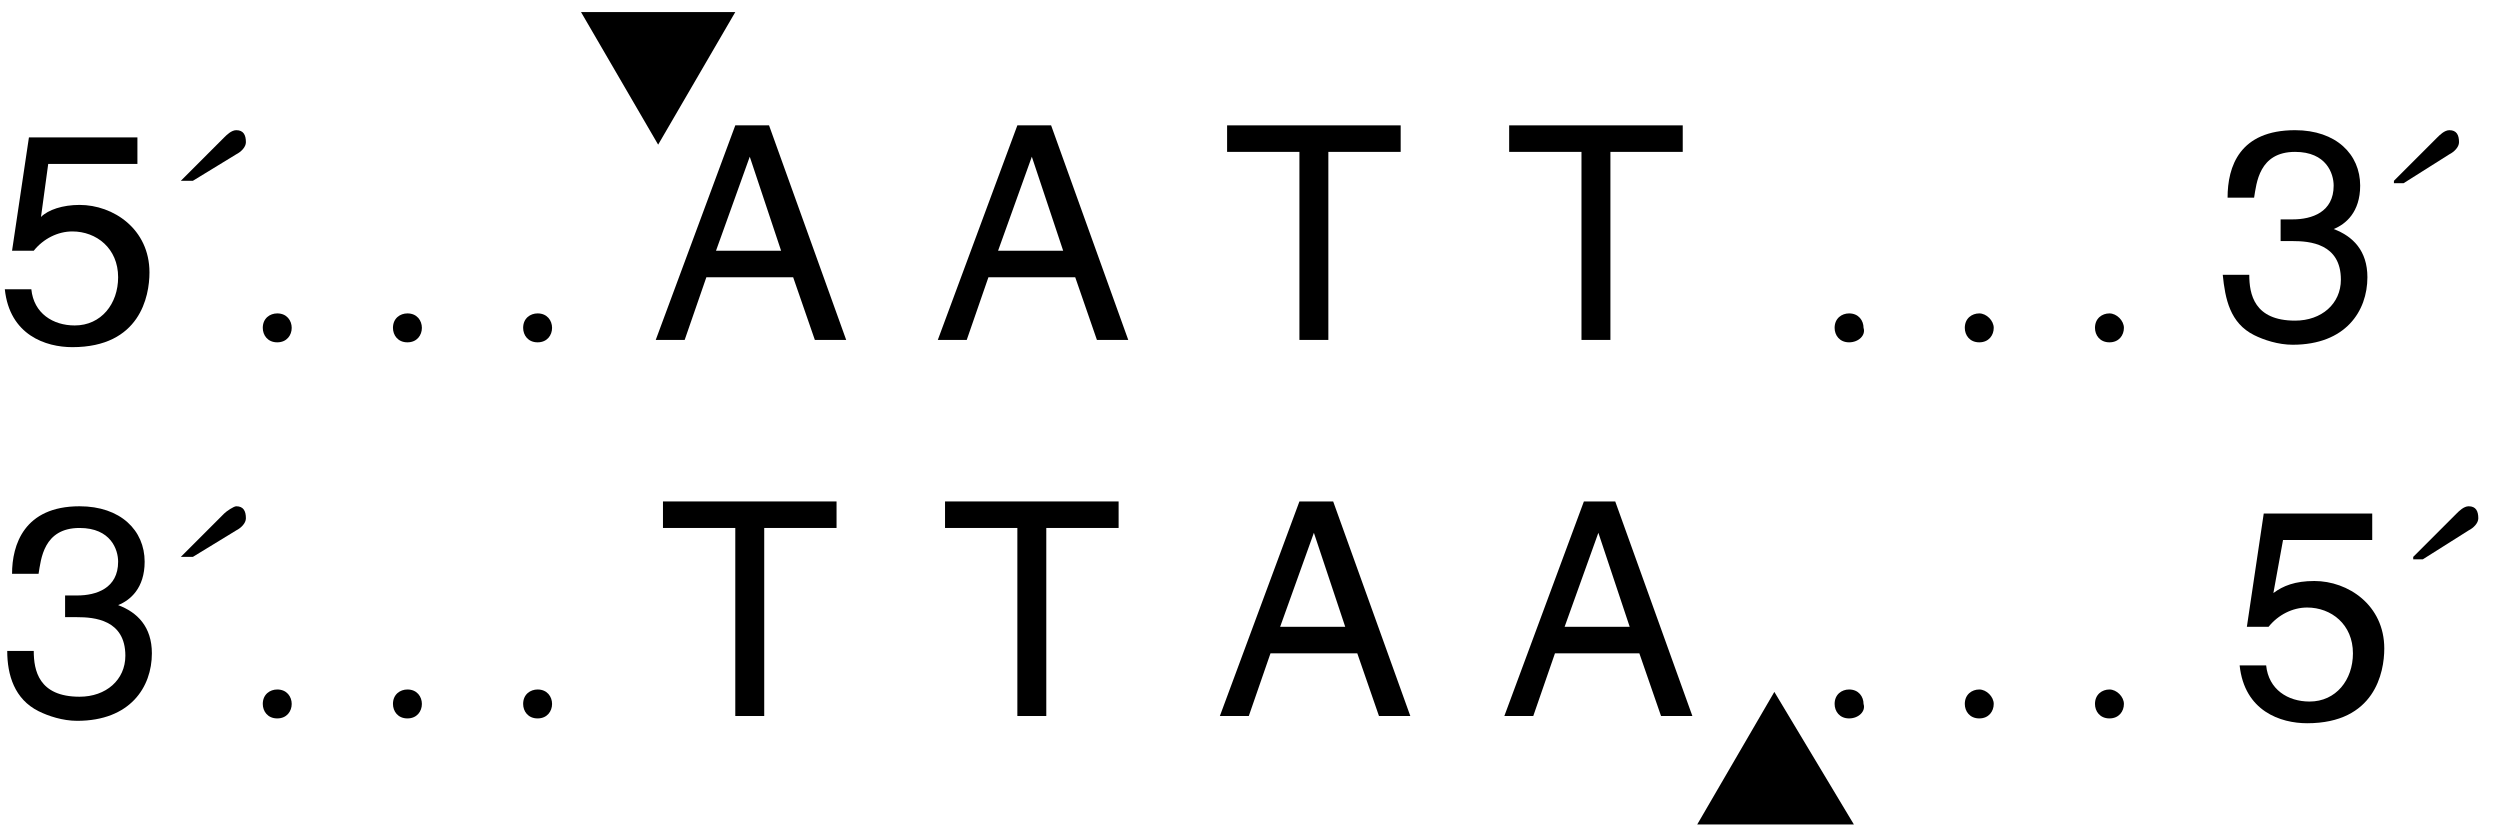 <?xml version="1.0" encoding="utf-8"?>
<!-- Generator: Adobe Illustrator 24.0.1, SVG Export Plug-In . SVG Version: 6.00 Build 0)  -->
<svg version="1.1" id="Layer_1" xmlns="http://www.w3.org/2000/svg" xmlns:xlink="http://www.w3.org/1999/xlink" x="0px" y="0px"
	 viewBox="0 0 103.7 34.6" style="enable-background:new 0 0 103.7 34.6;" xml:space="preserve">
<style type="text/css">
	.st0{enable-background:new    ;}
</style>
<g>
	<g class="st0">
		<path d="M1.7,9C2,8.7,2.6,8.5,3.3,8.5c1.4,0,2.9,1,2.9,2.8c0,1-0.4,3.1-3.2,3.1c-1.1,0-2.6-0.5-2.8-2.4h1.1c0.1,1,0.9,1.5,1.8,1.5
			c1.1,0,1.8-0.9,1.8-2c0-1.2-0.9-1.9-1.9-1.9c-0.6,0-1.2,0.3-1.6,0.8l-0.9,0l0.7-4.7h4.5v1.1H2L1.7,9z"/>
	</g>
</g>
<g class="st0">
	<path d="M7.5,7.5l1.8-1.8c0.1-0.1,0.3-0.3,0.5-0.3c0.3,0,0.4,0.2,0.4,0.5c0,0.2-0.2,0.4-0.4,0.5L8,7.5H7.5z"/>
</g>
<g class="st0">
	<path d="M11.5,14.2c-0.4,0-0.6-0.3-0.6-0.6c0-0.4,0.3-0.6,0.6-0.6c0.4,0,0.6,0.3,0.6,0.6C12.1,13.9,11.9,14.2,11.5,14.2z"/>
	<path d="M16.9,14.2c-0.4,0-0.6-0.3-0.6-0.6c0-0.4,0.3-0.6,0.6-0.6c0.4,0,0.6,0.3,0.6,0.6C17.5,13.9,17.3,14.2,16.9,14.2z"/>
	<path d="M22.3,14.2c-0.4,0-0.6-0.3-0.6-0.6c0-0.4,0.3-0.6,0.6-0.6c0.4,0,0.6,0.3,0.6,0.6C22.9,13.9,22.7,14.2,22.3,14.2z"/>
</g>
<g class="st0">
	<path d="M29.3,11.5l-0.9,2.6h-1.2l3.3-8.9h1.4l3.2,8.9h-1.3l-0.9-2.6H29.3z M32.4,10.4l-1.3-3.9h0l-1.4,3.9H32.4z"/>
</g>
<g class="st0">
	<path d="M41,11.5l-0.9,2.6h-1.2l3.3-8.9h1.4l3.2,8.9h-1.3l-0.9-2.6H41z M44.1,10.4l-1.3-3.9h0l-1.4,3.9H44.1z"/>
</g>
<g class="st0">
	<path d="M50.9,5.2h7.2v1.1h-3v7.8h-1.2V6.3h-3V5.2z"/>
</g>
<g class="st0">
	<path d="M62.6,5.2h7.2v1.1h-3v7.8h-1.2V6.3h-3V5.2z"/>
</g>
<g class="st0">
	<path d="M76.7,14.2c-0.4,0-0.6-0.3-0.6-0.6c0-0.4,0.3-0.6,0.6-0.6c0.4,0,0.6,0.3,0.6,0.6C77.4,13.9,77.1,14.2,76.7,14.2z"/>
	<path d="M82.1,14.2c-0.4,0-0.6-0.3-0.6-0.6c0-0.4,0.3-0.6,0.6-0.6s0.6,0.3,0.6,0.6C82.7,13.9,82.5,14.2,82.1,14.2z"/>
	<path d="M87.5,14.2c-0.4,0-0.6-0.3-0.6-0.6c0-0.4,0.3-0.6,0.6-0.6s0.6,0.3,0.6,0.6C88.1,13.9,87.9,14.2,87.5,14.2z"/>
</g>
<g class="st0">
	<path d="M94.5,9.1c0.2,0,0.4,0,0.6,0c0.8,0,1.7-0.3,1.7-1.4c0-0.5-0.3-1.4-1.6-1.4c-1.5,0-1.6,1.3-1.7,1.9h-1.1
		c0-1.3,0.5-2.8,2.8-2.8c1.7,0,2.7,1,2.7,2.3c0,1.1-0.6,1.6-1.1,1.8v0c0.8,0.3,1.4,0.9,1.4,2c0,1.4-0.9,2.8-3.1,2.8
		c-0.6,0-1.2-0.2-1.6-0.4c-1-0.5-1.2-1.5-1.3-2.5h1.1c0,0.8,0.2,1.9,1.9,1.9c1.1,0,1.9-0.7,1.9-1.7c0-1.5-1.3-1.6-2-1.6
		c-0.2,0-0.3,0-0.5,0V9.1z"/>
</g>
<g class="st0">
	<path d="M99.3,7.5l1.8-1.8c0.1-0.1,0.3-0.3,0.5-0.3c0.3,0,0.4,0.2,0.4,0.5c0,0.2-0.2,0.4-0.4,0.5l-1.9,1.2H99.3z"/>
</g>
<g>
	<g class="st0">
		<path d="M2.6,24.7c0.2,0,0.4,0,0.6,0c0.8,0,1.7-0.3,1.7-1.4c0-0.5-0.3-1.4-1.6-1.4c-1.5,0-1.6,1.3-1.7,1.9H0.5
			C0.5,22.6,1,21,3.3,21C5,21,6,22,6,23.3c0,1.1-0.6,1.6-1.1,1.8v0c0.8,0.3,1.4,0.9,1.4,2c0,1.4-0.9,2.8-3.1,2.8
			c-0.6,0-1.2-0.2-1.6-0.4C0.6,29,0.3,28,0.3,27h1.1c0,0.8,0.2,1.9,1.9,1.9c1.1,0,1.9-0.7,1.9-1.7c0-1.5-1.3-1.6-2-1.6
			c-0.2,0-0.3,0-0.5,0V24.7z"/>
	</g>
</g>
<g class="st0">
	<path d="M7.5,23.1l1.8-1.8C9.4,21.2,9.7,21,9.8,21c0.3,0,0.4,0.2,0.4,0.5c0,0.2-0.2,0.4-0.4,0.5L8,23.1H7.5z"/>
</g>
<g class="st0">
	<path d="M11.5,29.8c-0.4,0-0.6-0.3-0.6-0.6c0-0.4,0.3-0.6,0.6-0.6c0.4,0,0.6,0.3,0.6,0.6C12.1,29.5,11.9,29.8,11.5,29.8z"/>
	<path d="M16.9,29.8c-0.4,0-0.6-0.3-0.6-0.6c0-0.4,0.3-0.6,0.6-0.6c0.4,0,0.6,0.3,0.6,0.6C17.5,29.5,17.3,29.8,16.9,29.8z"/>
	<path d="M22.3,29.8c-0.4,0-0.6-0.3-0.6-0.6c0-0.4,0.3-0.6,0.6-0.6c0.4,0,0.6,0.3,0.6,0.6C22.9,29.5,22.7,29.8,22.3,29.8z"/>
</g>
<g class="st0">
	<path d="M27.5,20.8h7.2v1.1h-3v7.8h-1.2v-7.8h-3V20.8z"/>
</g>
<g class="st0">
	<path d="M39.2,20.8h7.2v1.1h-3v7.8h-1.2v-7.8h-3V20.8z"/>
</g>
<g class="st0">
	<path d="M52.7,27.1l-0.9,2.6h-1.2l3.3-8.9h1.4l3.2,8.9h-1.3l-0.9-2.6H52.7z M55.8,26l-1.3-3.9h0L53.1,26H55.8z"/>
</g>
<g class="st0">
	<path d="M64.5,27.1l-0.9,2.6h-1.2l3.3-8.9H67l3.2,8.9h-1.3L68,27.1H64.5z M67.6,26l-1.3-3.9h0L64.9,26H67.6z"/>
</g>
<g class="st0">
	<path d="M76.7,29.8c-0.4,0-0.6-0.3-0.6-0.6c0-0.4,0.3-0.6,0.6-0.6c0.4,0,0.6,0.3,0.6,0.6C77.4,29.5,77.1,29.8,76.7,29.8z"/>
	<path d="M82.1,29.8c-0.4,0-0.6-0.3-0.6-0.6c0-0.4,0.3-0.6,0.6-0.6s0.6,0.3,0.6,0.6C82.7,29.5,82.5,29.8,82.1,29.8z"/>
	<path d="M87.5,29.8c-0.4,0-0.6-0.3-0.6-0.6c0-0.4,0.3-0.6,0.6-0.6s0.6,0.3,0.6,0.6C88.1,29.5,87.9,29.8,87.5,29.8z"/>
</g>
<g class="st0">
	<path d="M94.3,24.6c0.4-0.3,0.9-0.5,1.7-0.5c1.4,0,2.9,1,2.9,2.8c0,1-0.4,3.1-3.2,3.1c-1.1,0-2.6-0.5-2.8-2.4H94
		c0.1,1,0.9,1.5,1.8,1.5c1.1,0,1.8-0.9,1.8-2c0-1.2-0.9-1.9-1.9-1.9c-0.6,0-1.2,0.3-1.6,0.8l-0.9,0l0.7-4.7h4.5v1.1h-3.7L94.3,24.6z
		"/>
</g>
<g class="st0">
	<path d="M100.1,23.1l1.8-1.8c0.1-0.1,0.3-0.3,0.5-0.3c0.3,0,0.4,0.2,0.4,0.5c0,0.2-0.2,0.4-0.4,0.5l-1.9,1.2H100.1z"/>
</g>
<g>
	<polygon points="27.3,6 24.1,0.5 30.5,0.5 	"/>
	<polygon points="70.4,34.2 73.6,28.7 76.9,34.2 	"/>
</g>
</svg>
